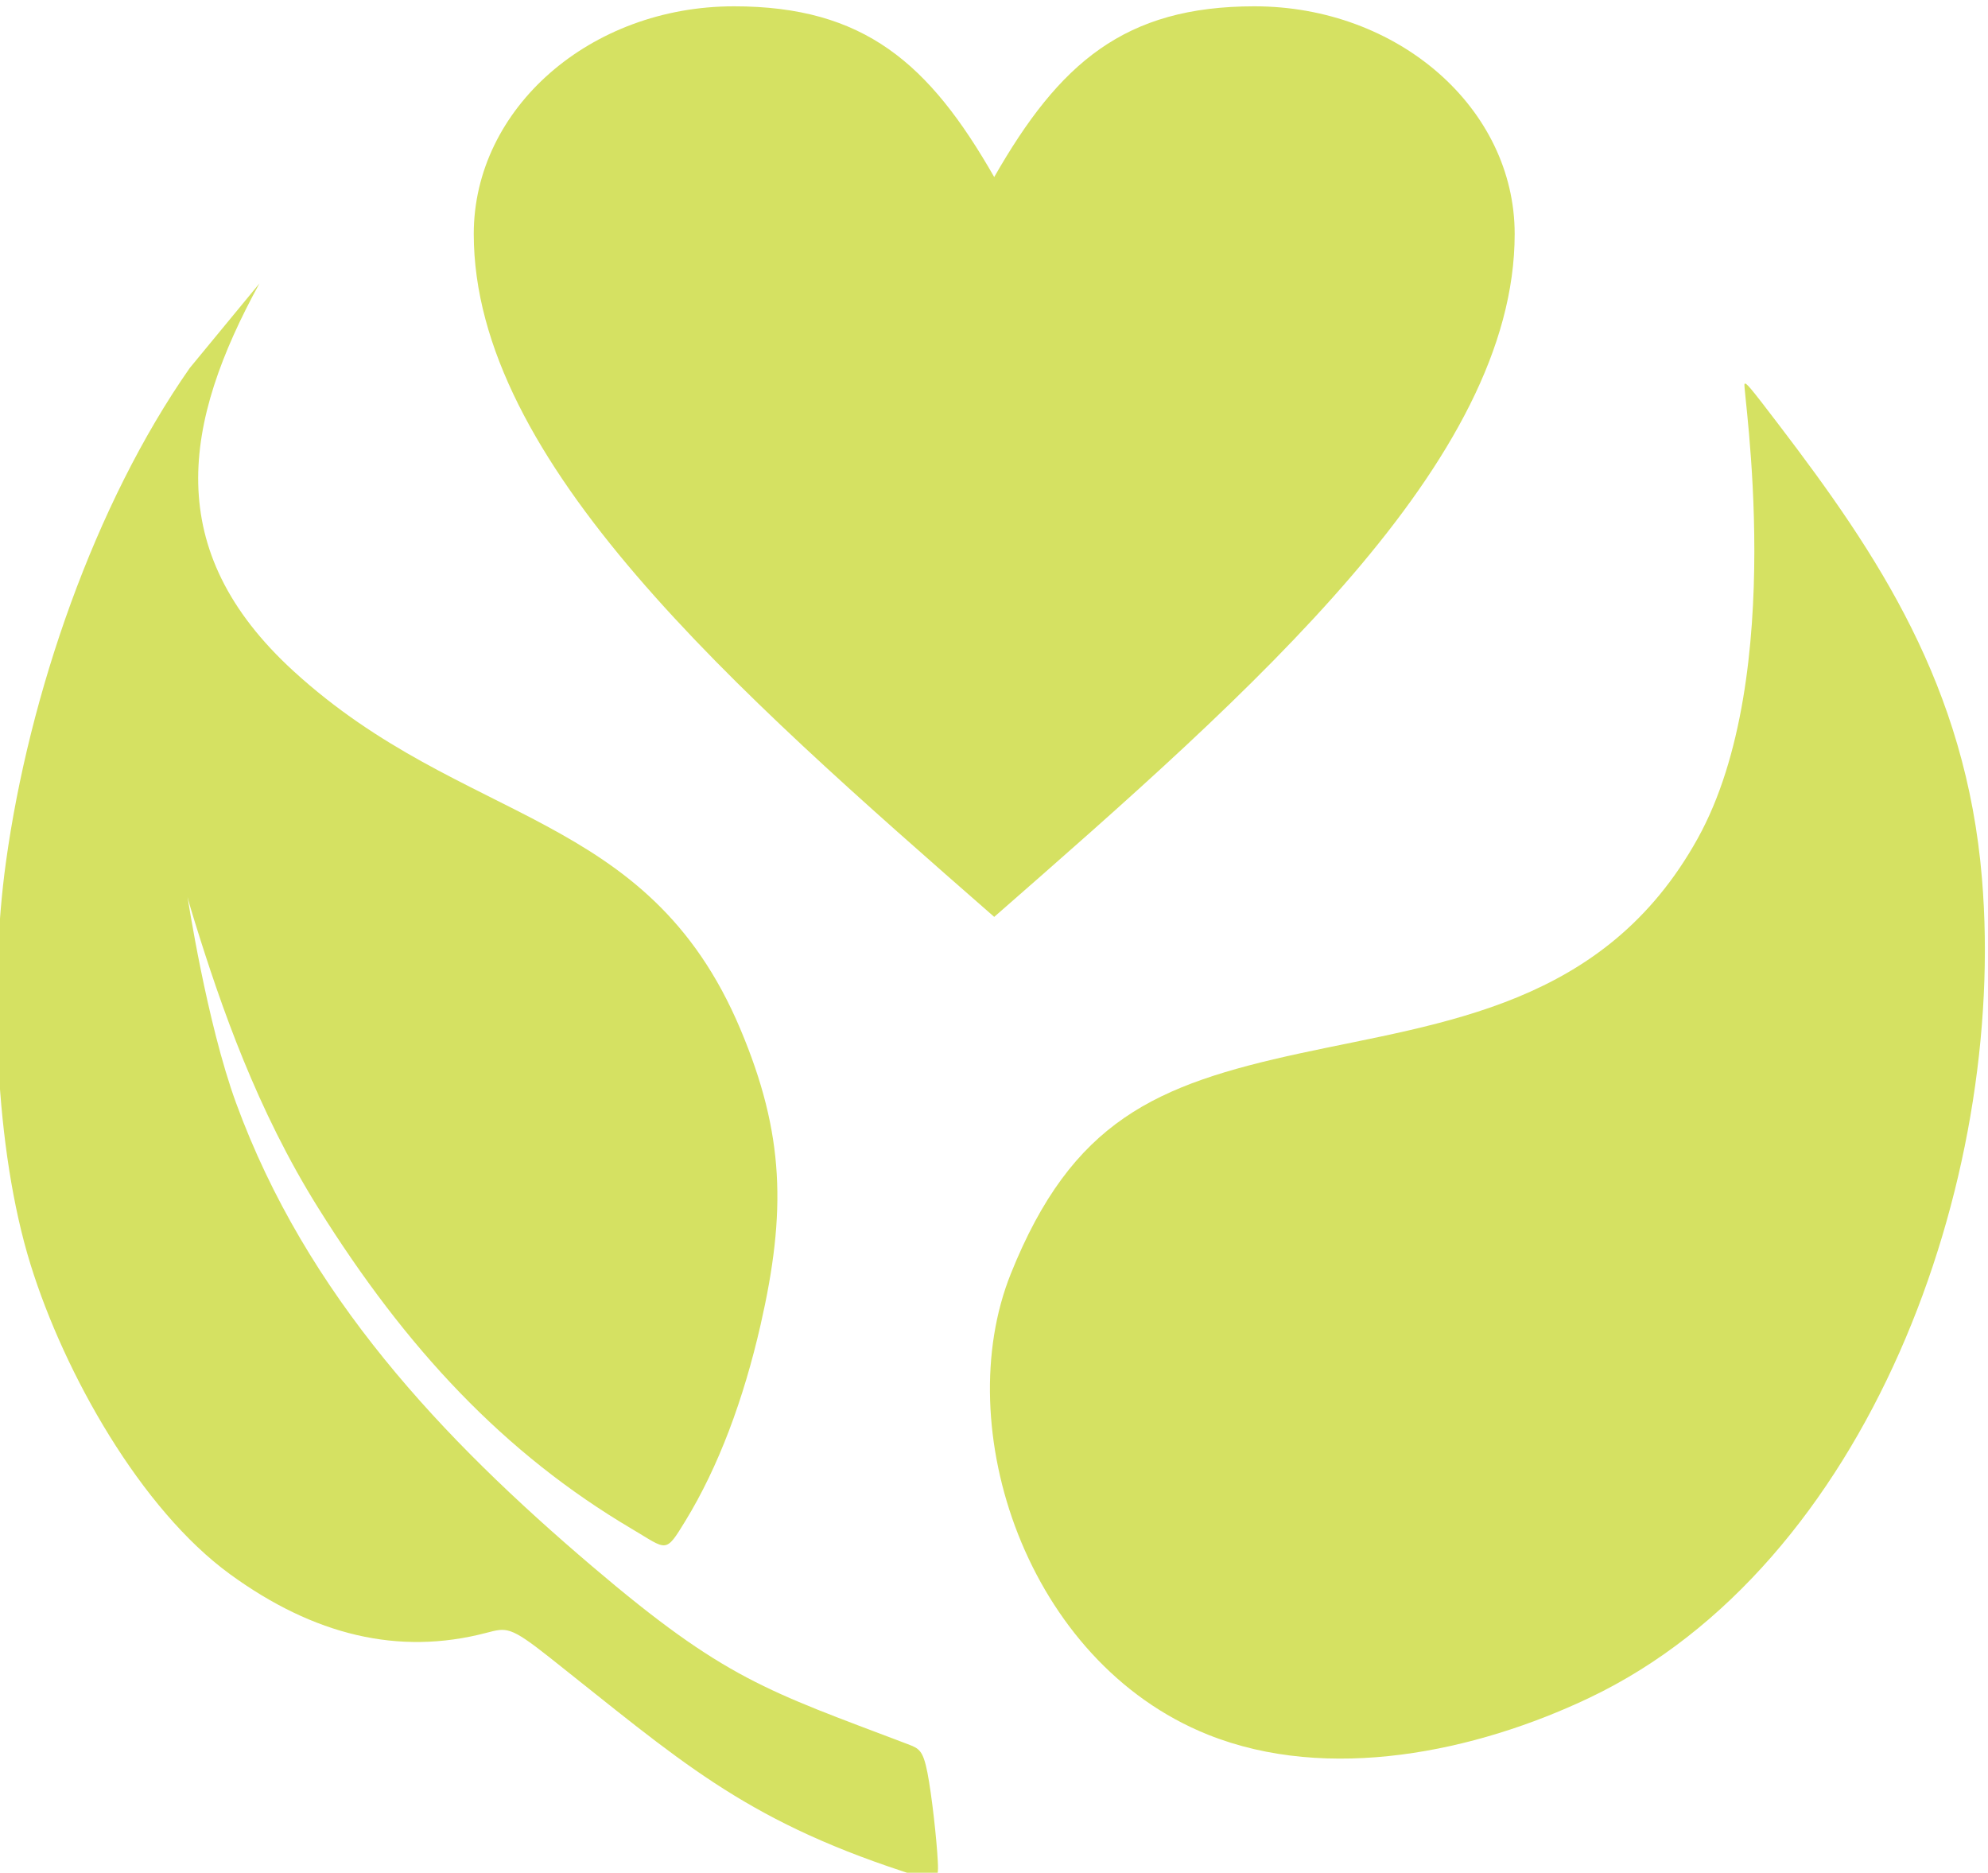 <?xml version="1.0" encoding="UTF-8"?>
<!DOCTYPE svg PUBLIC "-//W3C//DTD SVG 1.1//EN" "http://www.w3.org/Graphics/SVG/1.1/DTD/svg11.dtd">
<!-- Creator: CorelDRAW -->
<svg xmlns="http://www.w3.org/2000/svg" xml:space="preserve" width="24.645mm" height="23.212mm" version="1.1" style="shape-rendering:geometricPrecision; text-rendering:geometricPrecision; image-rendering:optimizeQuality; fill-rule:evenodd; clip-rule:evenodd"
viewBox="0 0 2464.5 2321.2"
 xmlns:xlink="http://www.w3.org/1999/xlink"
 xmlns:xodm="http://www.corel.com/coreldraw/odm/2003">
 <defs>
  <style type="text/css">
   <![CDATA[
    .fil0 {fill:#D5E162}
    .fil1 {fill:#D5E162;fill-rule:nonzero}
   ]]>
  </style>
 </defs>
 <g id="Capa_x0020_1">
  <g id="_1941664930640">
   <g>
    <path class="fil0" d="M1149.74 2197.2c5.51,28.35 11.49,83.27 12.85,110.17 1.34,26.91 -1.94,25.78 -42.79,12.34 -200.21,-65.82 -278.2,-138.6 -438.14,-265.09 -49.66,-39.26 -53.53,-37.33 -79.19,-30.63 -108.12,28.23 -213.2,3.03 -317.3,-72.77 -110.44,-80.42 -205.1,-248.2 -247.19,-383.52 -44.9,-144.32 -51.17,-349.62 -30.73,-498.3 28.74,-209.09 110.22,-444.83 228,-613.29l86.36 -104.79c-94.19,172.06 -122.25,330.24 42.48,480.7 210.96,192.7 438.4,170.06 553.69,443.44 54.93,130.26 57.04,226.56 25.12,366.57 -21.16,92.8 -52.23,176.08 -93.19,243.06 -25.27,41.34 -22.28,36.04 -66.21,10.09 -158.94,-93.89 -280.12,-223.92 -388.85,-397.73 -76.02,-121.52 -120.36,-249.08 -153.36,-355.53 -8.37,-26.98 -8.83,-30.48 -8.87,-30.75 0,0 23.8,156.32 60.2,255.86 87.27,238.62 255.75,416.33 441.5,574.41 164.79,140.25 216.51,154.06 390.84,220.28 14.18,5.38 19.23,7.13 24.78,35.48z"/>
    <path class="fil0" d="M2162.62 476c1.53,-2.76 6.66,3.42 42.38,50.26 122.8,161.02 232.19,323.91 252.02,562.66 31.25,376.06 -141.55,851.29 -486.74,1015.5 -141.31,67.21 -323.74,105.4 -472.82,45.67 -225.22,-90.24 -320.6,-381.02 -244.41,-571.19 76.19,-190.17 179.88,-234.48 357.89,-273.16 178.02,-38.69 378.28,-58.48 493.66,-266.43 112.67,-203.1 55.26,-558.45 58.02,-563.31z"/>
    <path class="fil1" d="M1232.51 219.44c80.65,-141.08 161.31,-211.62 322.61,-211.62 178.08,0 322.6,126.4 322.6,282.16 0,282.17 -322.6,564.33 -645.21,846.49 -322.6,-282.16 -645.2,-564.32 -645.2,-846.49 0,-155.76 144.52,-282.16 322.6,-282.16 161.3,0 241.96,70.54 322.6,211.62z"/>
   </g>
  </g>
 </g>
</svg>
